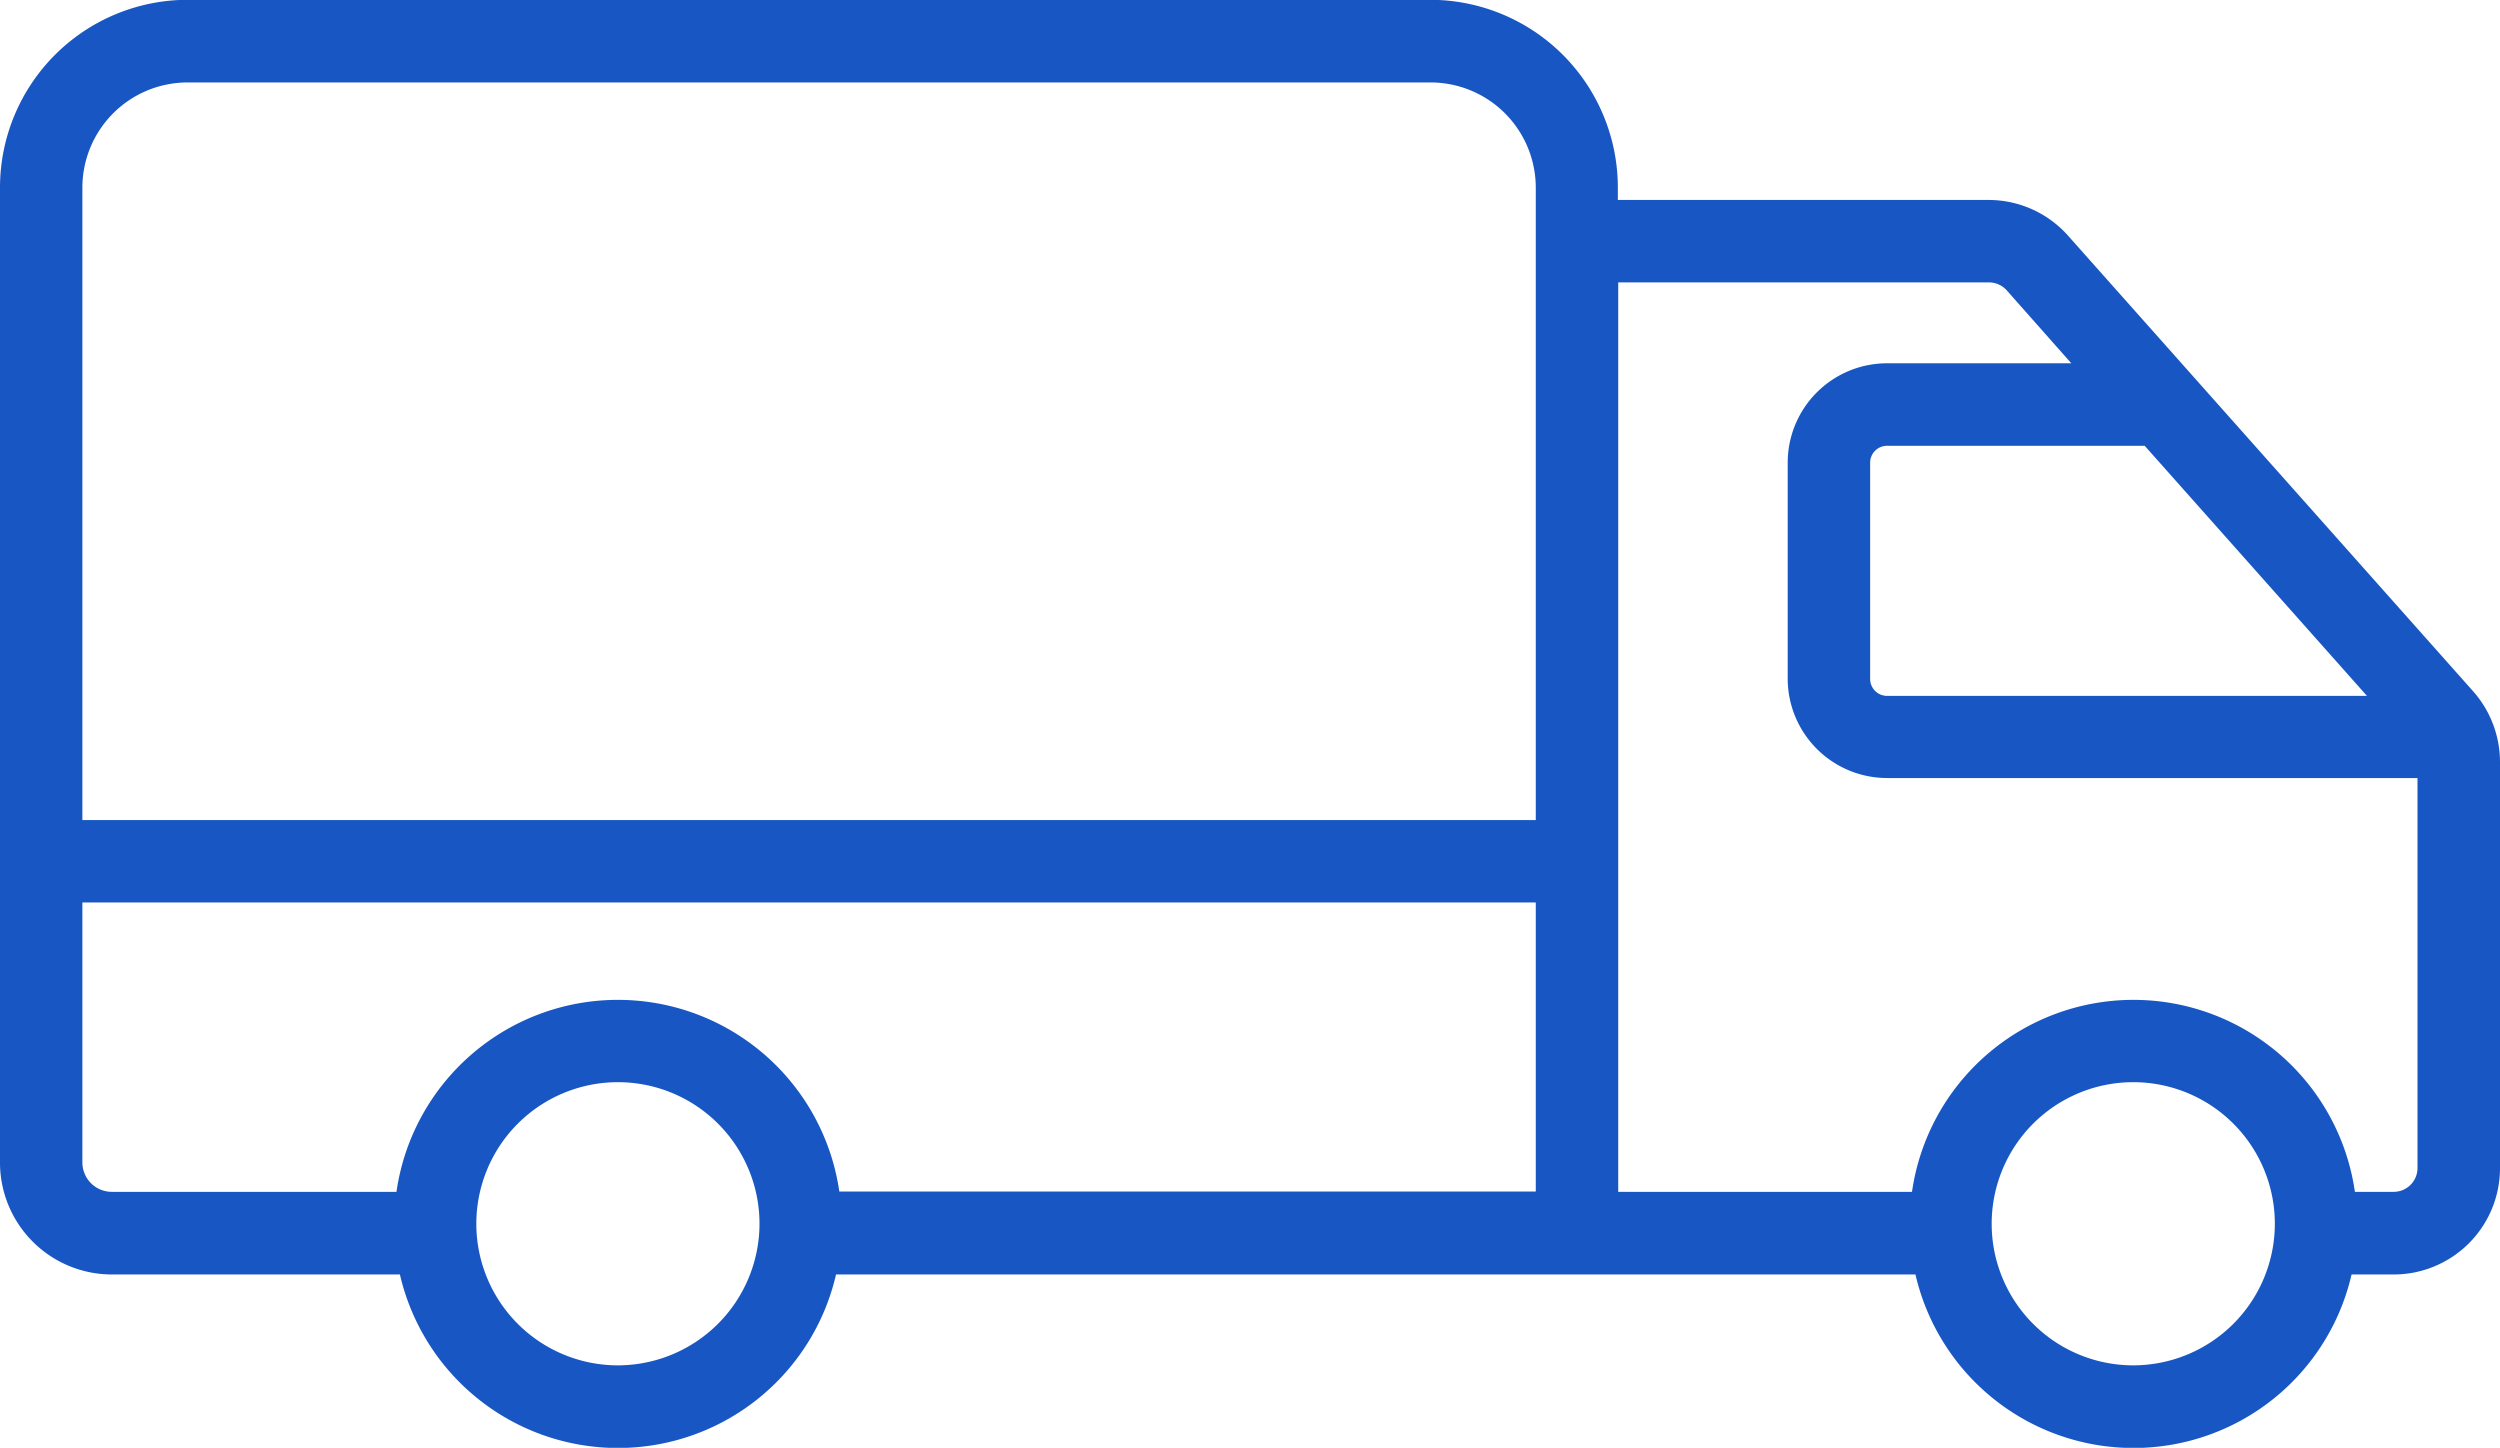 <svg xmlns="http://www.w3.org/2000/svg" width="39.783" height="23.039" viewBox="0 0 39.783 23.039"><g transform="translate(0 -53.219)"><path d="M39.355,64.219l-6.446-7.25a1.692,1.692,0,0,0-1.264-.568h-5.9v-.2a2.988,2.988,0,0,0-2.984-2.985H2.985A2.989,2.989,0,0,0,0,56.2V71.718A1.781,1.781,0,0,0,1.778,73.5H6.364a3.561,3.561,0,0,0,6.94,0H30.481a3.561,3.561,0,0,0,6.94,0h.671a1.692,1.692,0,0,0,1.691-1.691V65.342A1.7,1.7,0,0,0,39.355,64.219Zm-1.689.074H30.029a.27.27,0,0,1-.269-.27V60.582a.269.269,0,0,1,.269-.269h4.1ZM2.985,54.531H22.767A1.675,1.675,0,0,1,24.439,56.2V66.269H1.311V56.2A1.675,1.675,0,0,1,2.985,54.531ZM9.833,74.946a2.253,2.253,0,1,1,2.253-2.253A2.256,2.256,0,0,1,9.833,74.946Zm3.524-2.761a3.56,3.56,0,0,0-7.048,0H1.778a.468.468,0,0,1-.467-.467V67.58H24.439v4.6H13.357Zm20.594,2.761A2.253,2.253,0,1,1,36.2,72.693,2.255,2.255,0,0,1,33.951,74.946Zm4.141-2.761h-.618a3.56,3.56,0,0,0-7.048,0H25.751V57.713h5.9a.38.38,0,0,1,.283.127L32.961,59H30.029a1.582,1.582,0,0,0-1.581,1.581v3.441A1.583,1.583,0,0,0,30.029,65.6H38.47v6.2A.379.379,0,0,1,38.092,72.185Z" fill="#1857c3"/></g></svg>